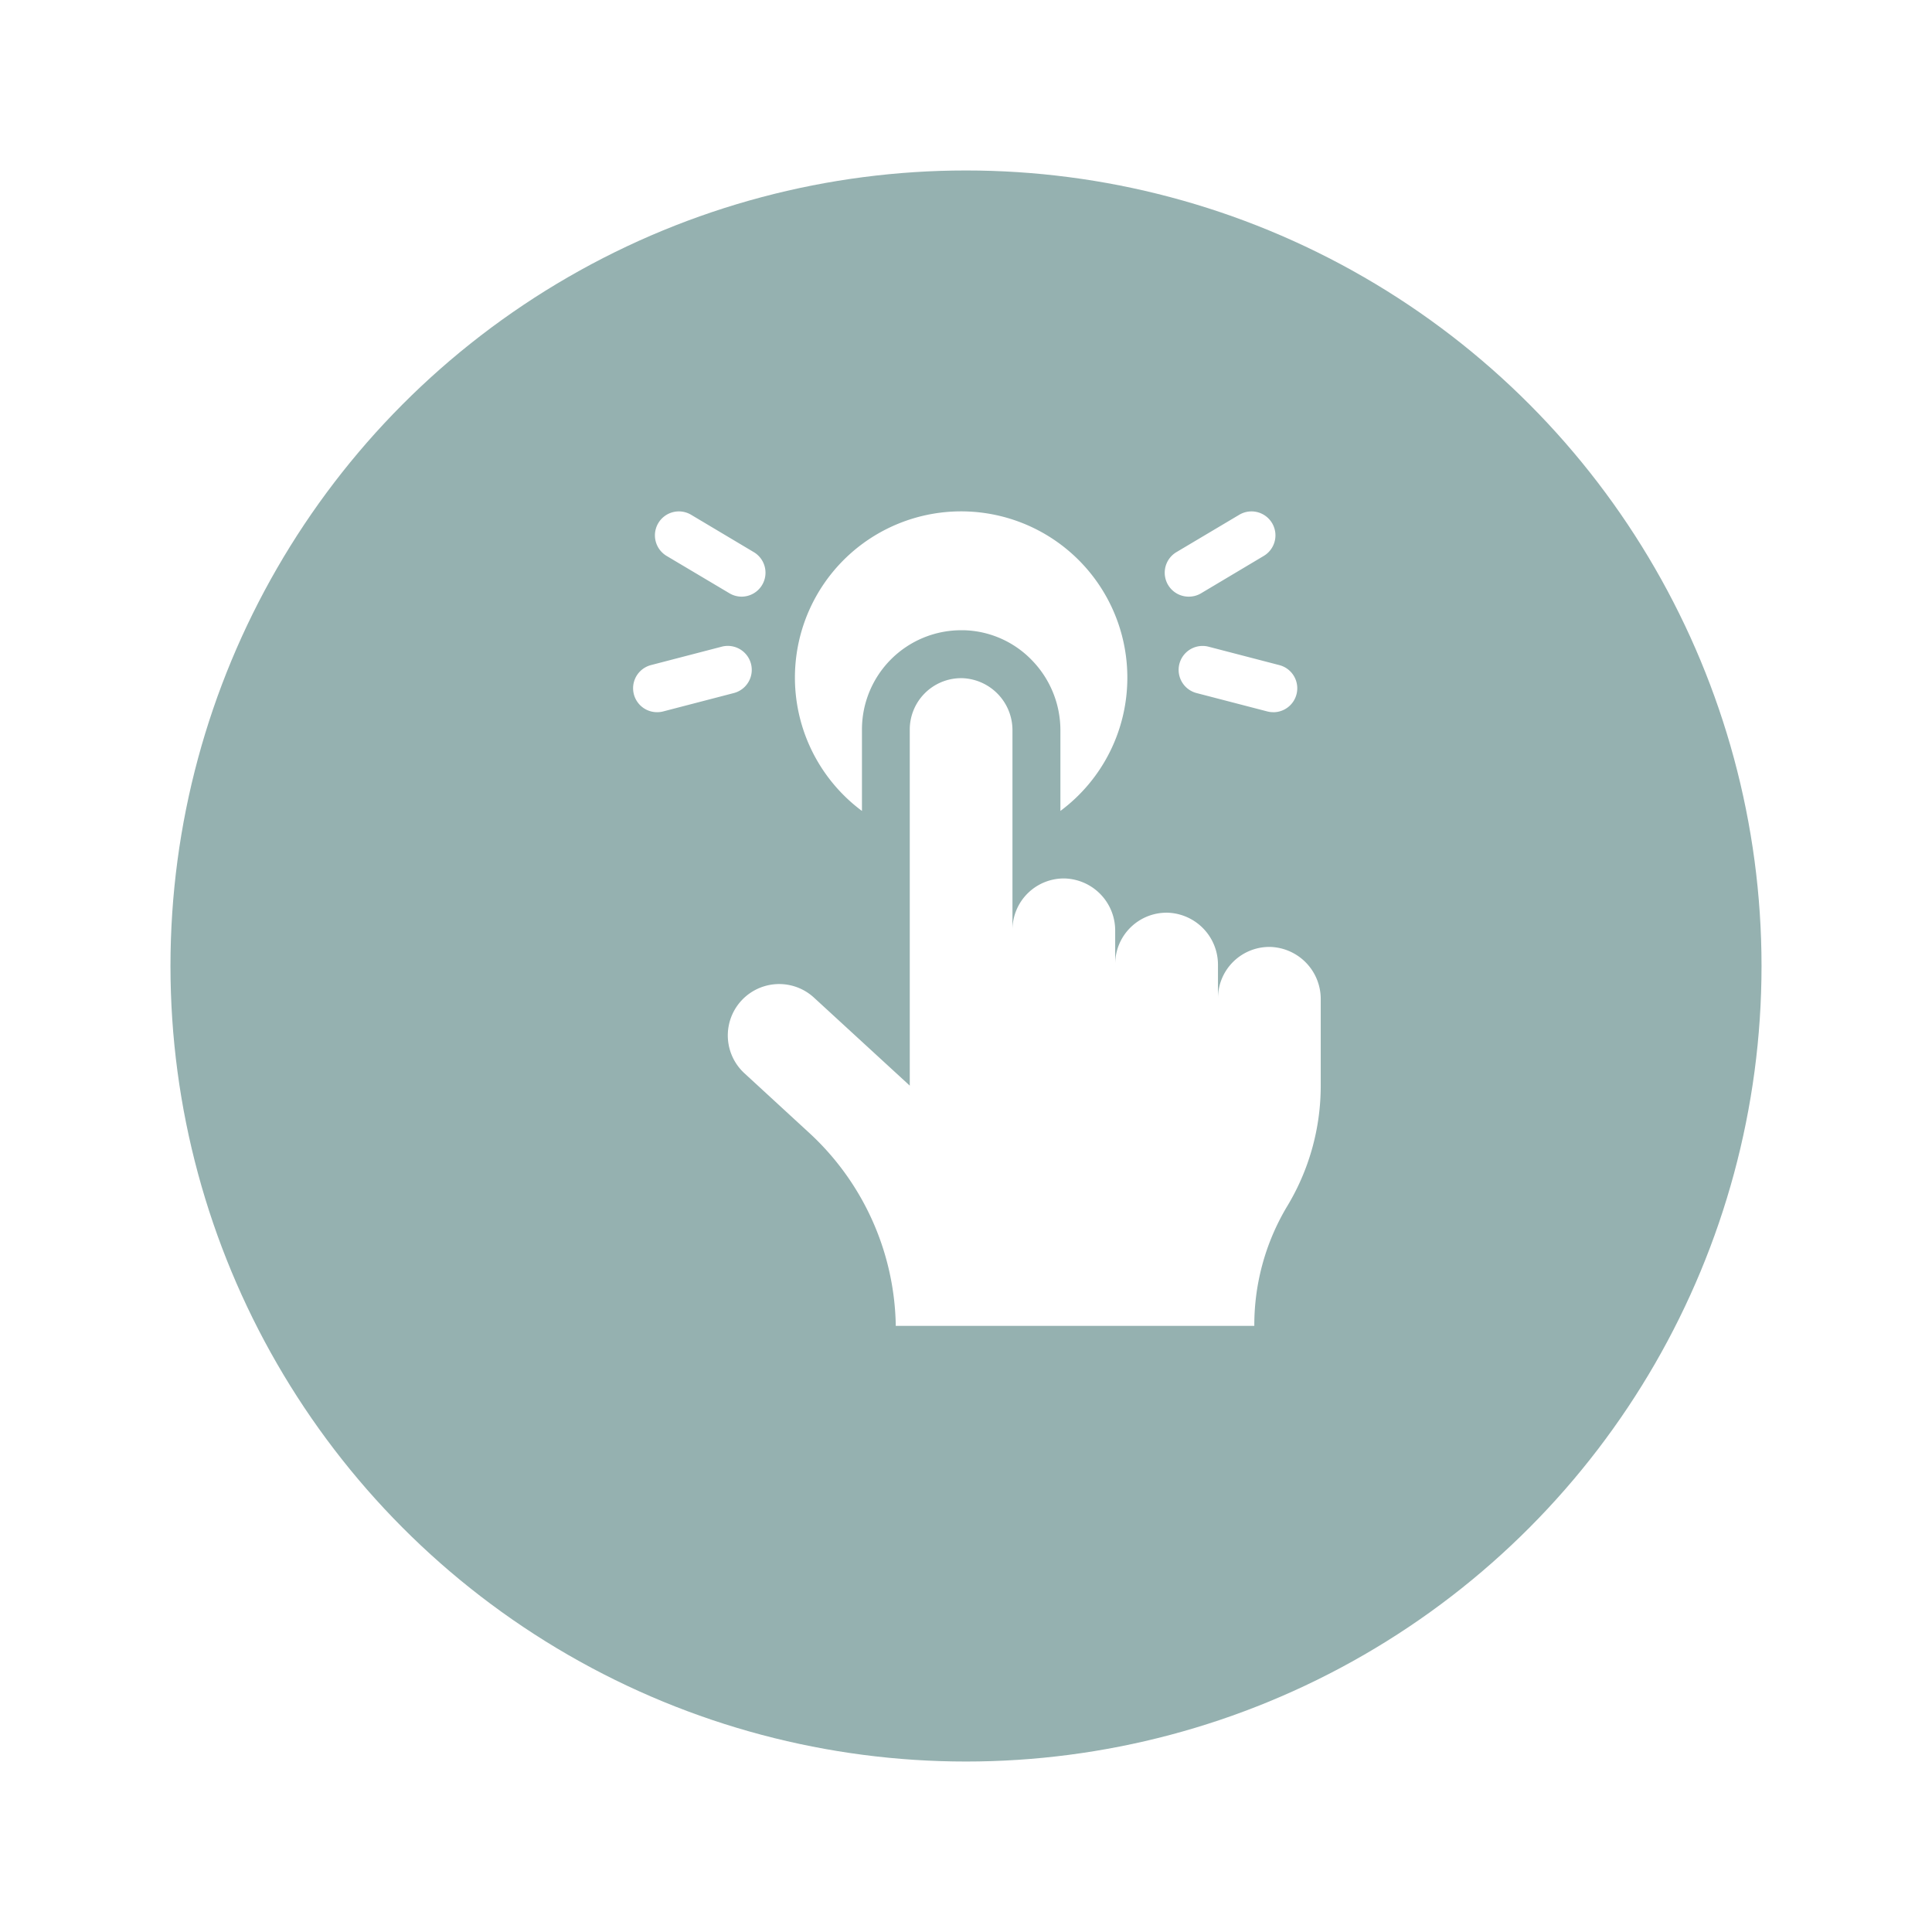 <svg xmlns="http://www.w3.org/2000/svg" xmlns:xlink="http://www.w3.org/1999/xlink" width="102" height="102" viewBox="0 0 102 102">
  <defs>
    <filter id="Ellipse_2" x="0" y="0" width="102" height="102" filterUnits="userSpaceOnUse">
      <feOffset dy="3" input="SourceAlpha"/>
      <feGaussianBlur stdDeviation="3" result="blur"/>
      <feFlood flood-opacity="0.161"/>
      <feComposite operator="in" in2="blur"/>
      <feComposite in="SourceGraphic"/>
    </filter>
    <clipPath id="clip-path">
      <rect id="Rechteck_3" data-name="Rechteck 3" width="43" height="43" transform="translate(727 389)" fill="#fff"/>
    </clipPath>
  </defs>
  <g id="button" transform="translate(-431 -268)">
    <g transform="matrix(1, 0, 0, 1, 431, 268)" filter="url(#Ellipse_2)">
      <circle id="Ellipse_2-2" data-name="Ellipse 2" cx="42" cy="42" r="42" transform="translate(9 6)" fill="#95b1b0"/>
    </g>
    <g id="Gruppe_maskieren_2" data-name="Gruppe maskieren 2" transform="translate(-266 -94)" clip-path="url(#clip-path)">
      <g id="push_2_" data-name="push (2)" transform="translate(730.426 389)">
        <path id="Pfad_10" data-name="Pfad 10" d="M30.061,8.775a8.761,8.761,0,0,1-3.534,7.038V11.567A5.3,5.3,0,0,0,25.064,7.9a5.174,5.174,0,0,0-3.638-1.627c-.06,0-.109,0-.139,0h0a5.241,5.241,0,0,0-5.237,5.241v4.3A8.775,8.775,0,1,1,30.061,8.775ZM33.3,4.5a1.264,1.264,0,0,1-.648-2.35L35.969.178A1.264,1.264,0,1,1,37.263,2.35L33.95,4.325A1.258,1.258,0,0,1,33.3,4.5Zm4.464,6.1a1.267,1.267,0,0,1-.319-.041L33.715,9.59a1.264,1.264,0,0,1,.636-2.447l3.733.971a1.264,1.264,0,0,1-.317,2.488ZM9.7,4.5a1.259,1.259,0,0,1-.646-.178L5.737,2.35A1.264,1.264,0,0,1,7.031.178l3.314,1.975A1.264,1.264,0,0,1,9.7,4.5ZM5.233,10.6a1.264,1.264,0,0,1-.317-2.488l3.733-.971A1.264,1.264,0,0,1,9.285,9.59l-3.733.971A1.271,1.271,0,0,1,5.233,10.6Z" transform="translate(-3.969 0)" fill="#fff"/>
        <path id="Pfad_11" data-name="Pfad 11" d="M38.427,24.39A2.712,2.712,0,0,0,35.639,27.1V25.35A2.749,2.749,0,0,0,33,22.583a2.713,2.713,0,0,0-2.788,2.711V23.541a2.747,2.747,0,0,0-2.647-2.766,2.713,2.713,0,0,0-2.776,2.711V12.963A2.748,2.748,0,0,0,22.144,10.2h-.065a2.714,2.714,0,0,0-2.712,2.712v18.8l-5.059-4.648a2.712,2.712,0,1,0-3.67,3.995l3.37,3.1a14.152,14.152,0,0,1,4.618,10.11c0,.094,0,.189,0,.284H37.559a12.2,12.2,0,0,1,1.713-6.438,12.3,12.3,0,0,0,1.792-6.4V27.158A2.749,2.749,0,0,0,38.427,24.39Z" transform="translate(-4.762 -1.396)" fill="#fff"/>
      </g>
    </g>
  </g>
</svg>

